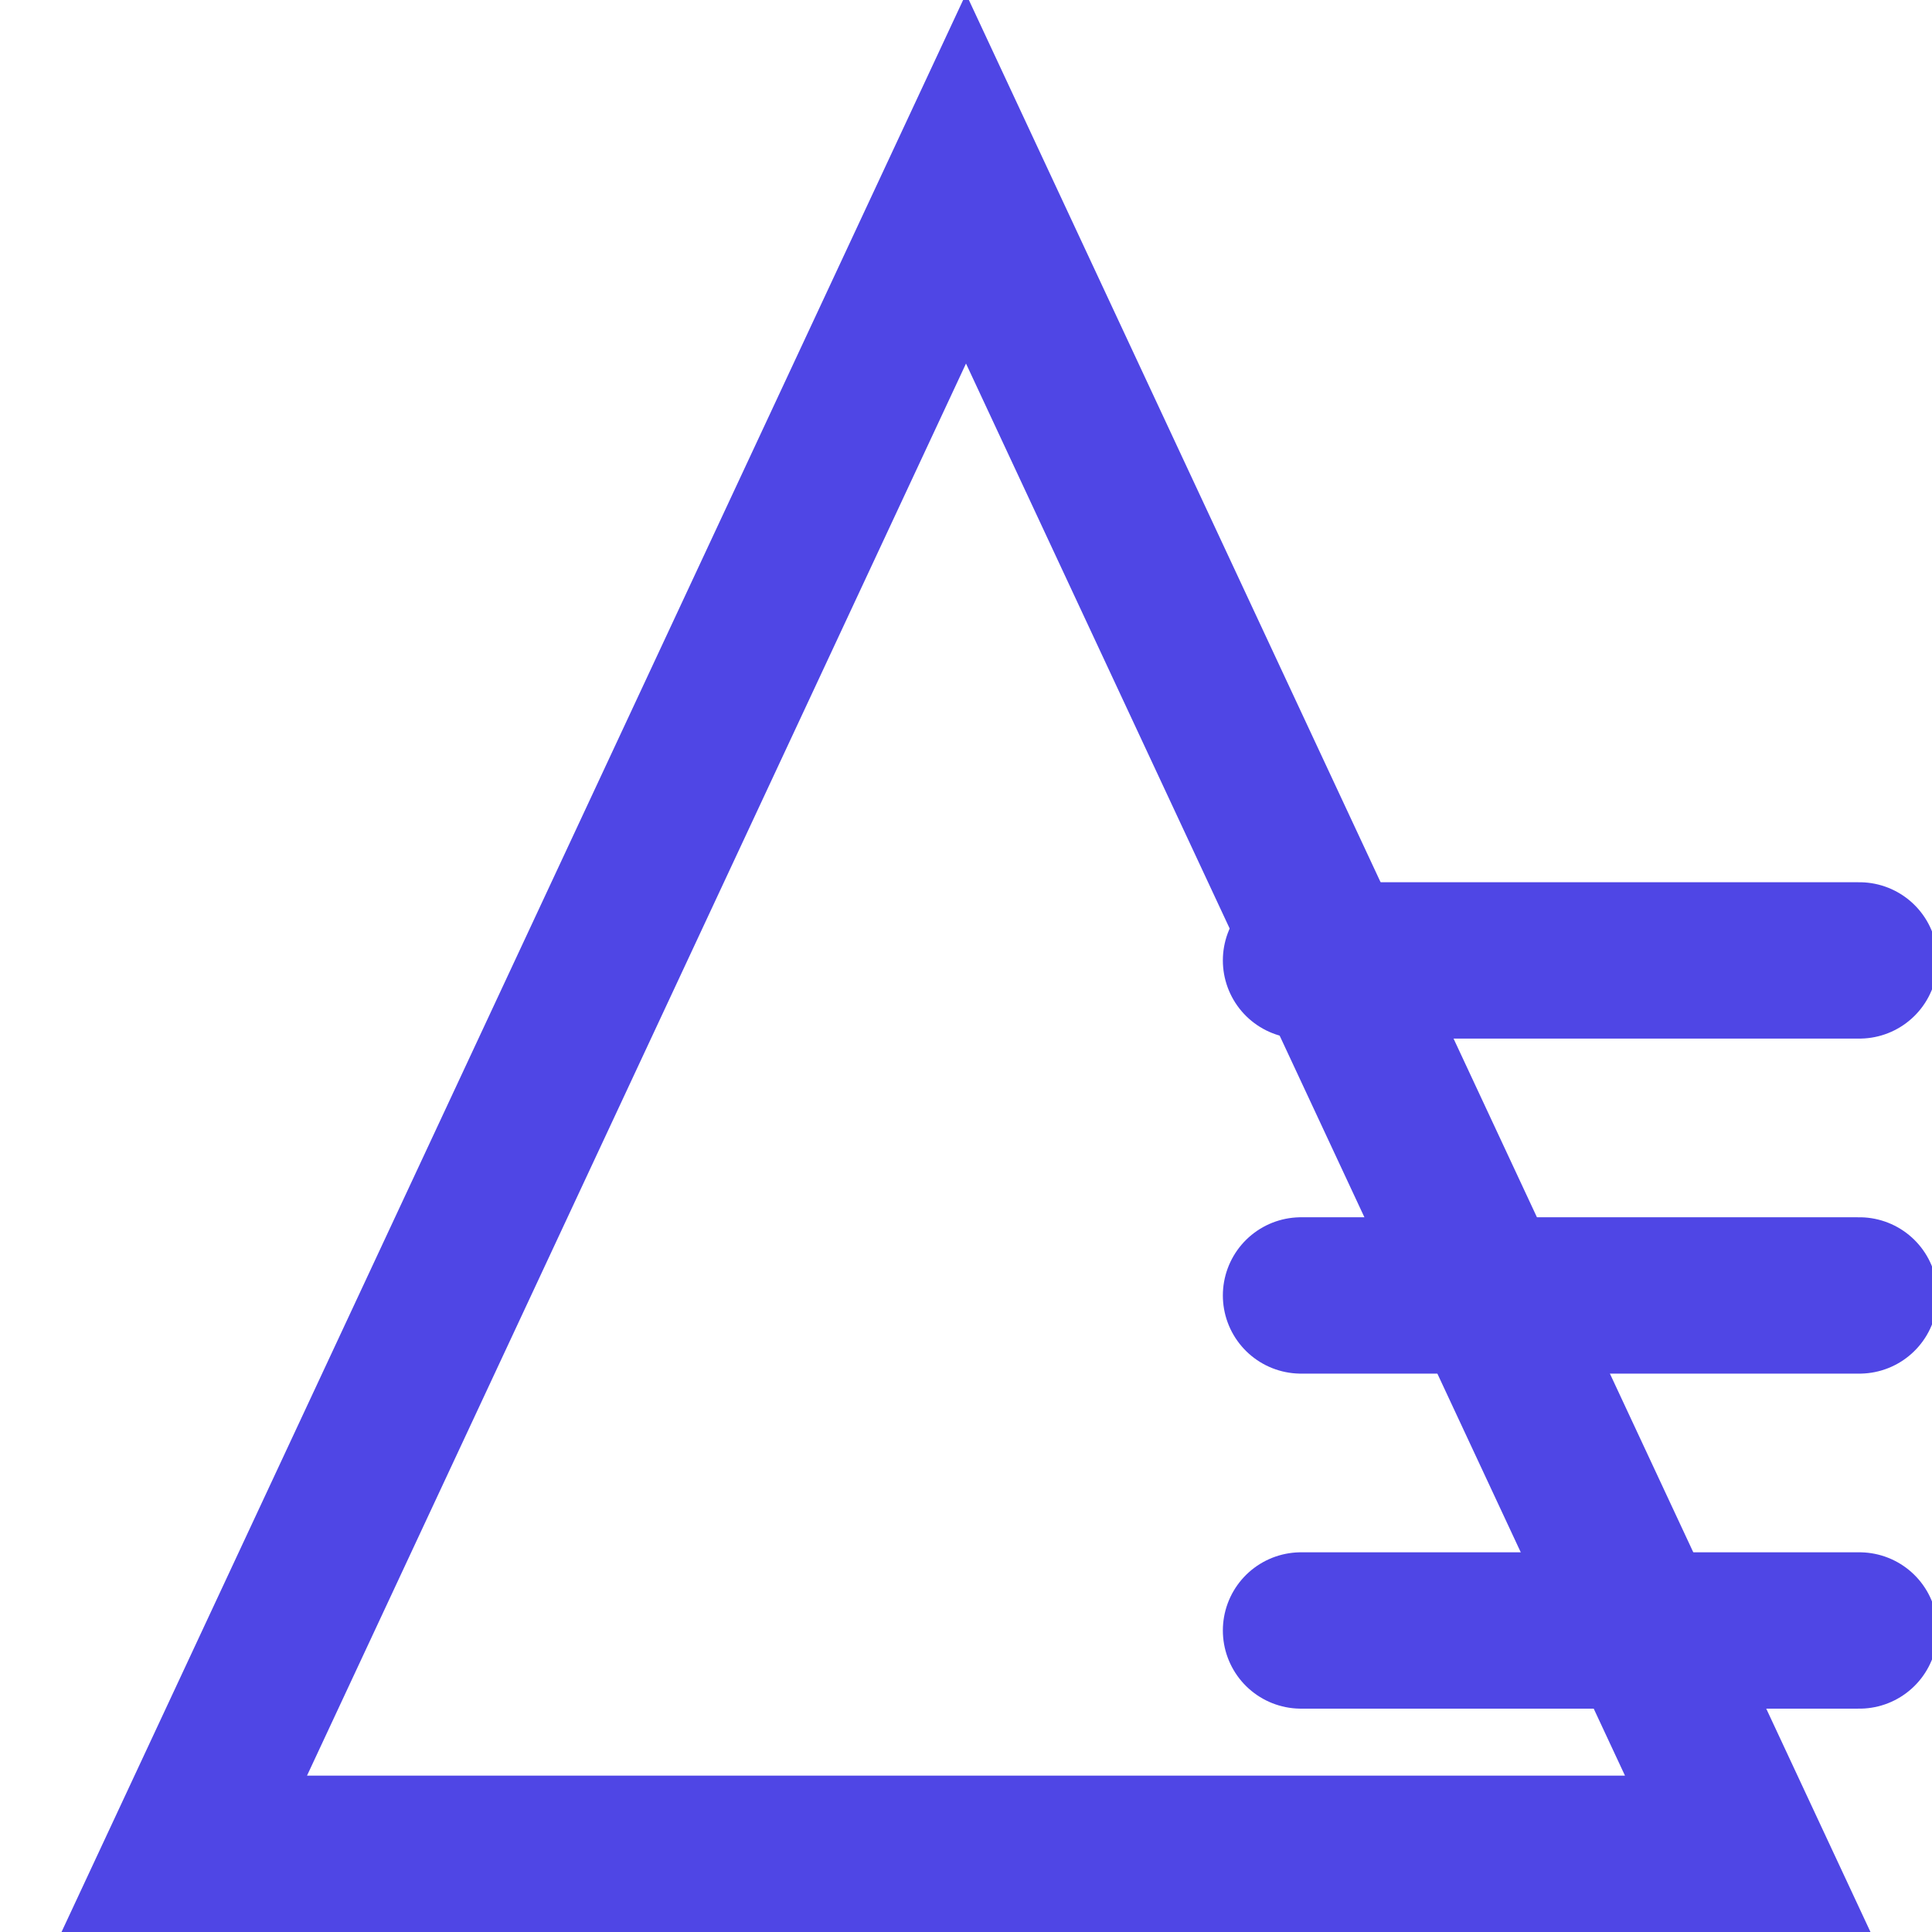<svg width="200" height="200" viewBox="0 0 154 173" xmlns="http://www.w3.org/2000/svg">
  <path d="M7 166 L77 16 L147 166 Z" stroke="#4f46e5" stroke-width="14" fill="none"/>
  <path d="M107 86 H157" stroke="#4f46e5" stroke-width="14" stroke-linecap="round"/>
  <path d="M107 116 H157" stroke="#4f46e5" stroke-width="14" stroke-linecap="round"/>
  <path d="M107 146 H157" stroke="#4f46e5" stroke-width="14" stroke-linecap="round"/>
</svg>
